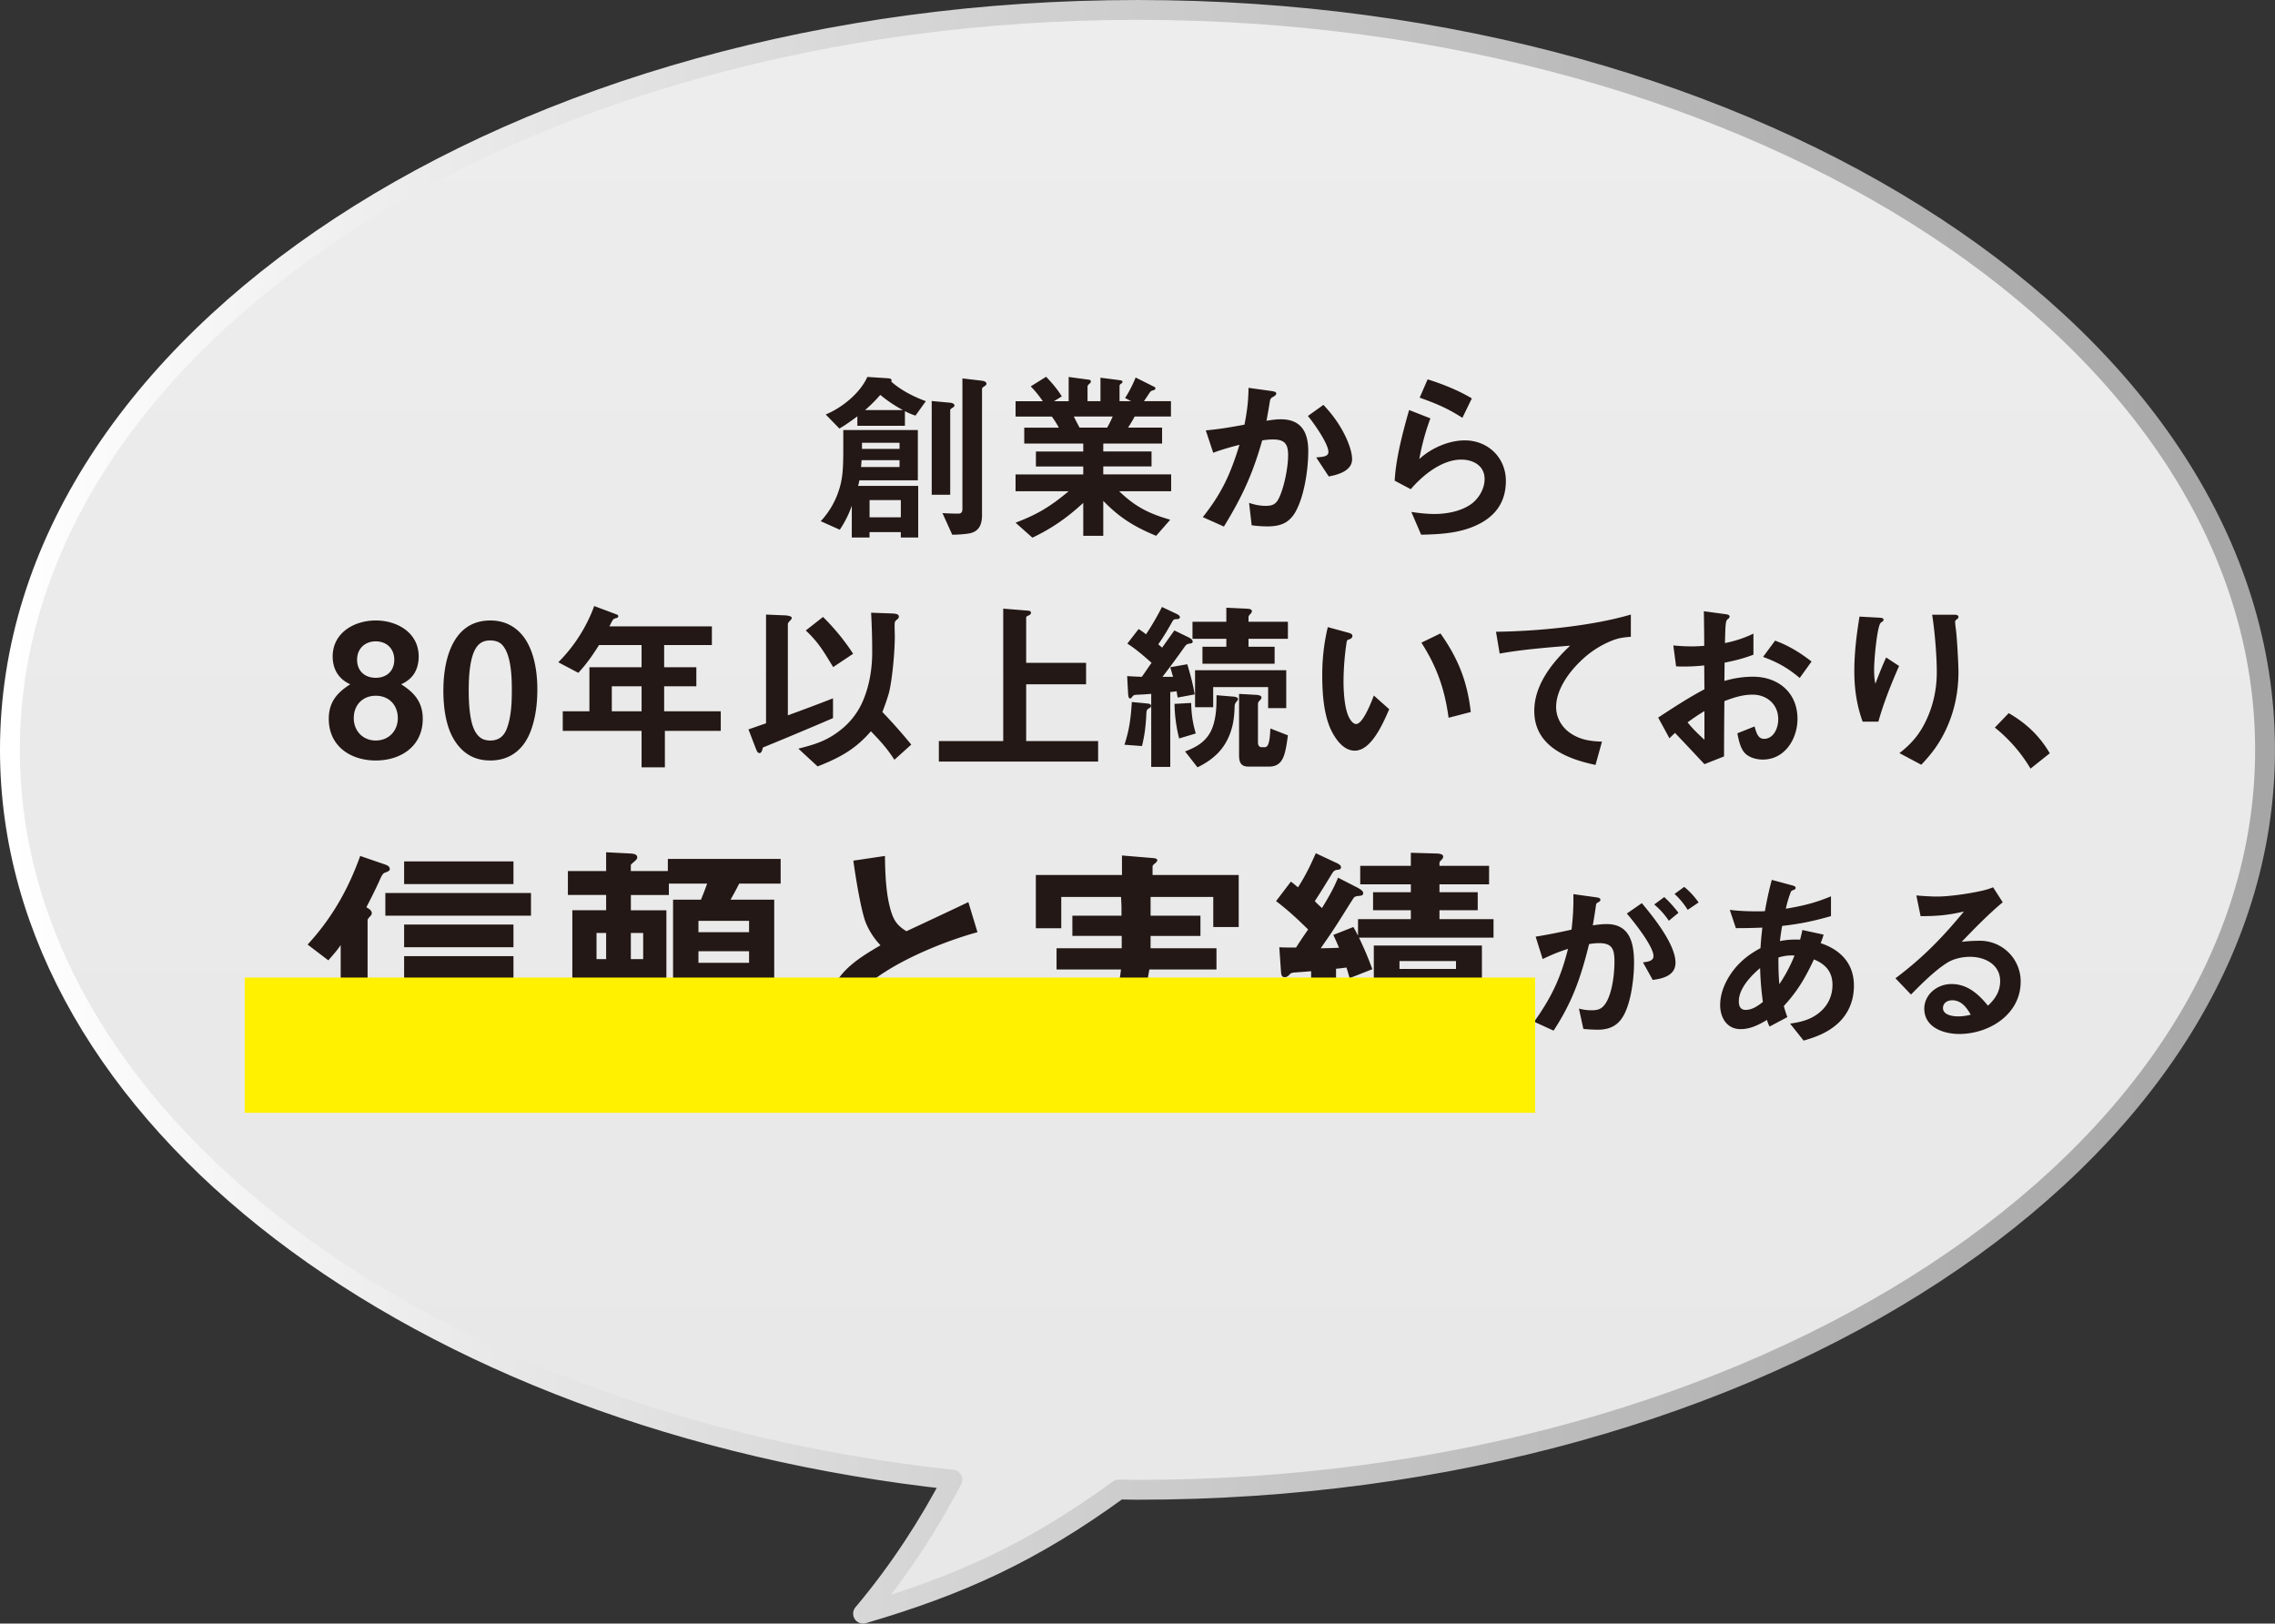 <svg xmlns="http://www.w3.org/2000/svg" width="50.51mm" height="136.271" viewBox="0 0 143.179 102.202"><rect x="0" y="0" width="143.179" height="102.202" fill="#333333" stroke="none"/><defs><linearGradient id="a" x1="71.589" x2="71.589" y1="101.578" y2=".624" data-name="名称未設定グラデーション 33" gradientUnits="userSpaceOnUse"><stop offset="0" stop-color="#636363"/><stop offset=".453" stop-color="#707070"/><stop offset="1" stop-color="#878787"/></linearGradient><linearGradient id="b" x1=".624" x2="142.554" y1="51.101" y2="51.101" data-name="名称未設定グラデーション 26" gradientUnits="userSpaceOnUse"><stop offset="0" stop-color="#fff"/><stop offset=".381" stop-color="#d7d7d7"/><stop offset=".784" stop-color="#b3b3b3"/><stop offset="1" stop-color="#a6a6a6"/></linearGradient></defs><g data-name="レイヤー 2" style="isolation:isolate"><path d="M71.589.624C32.397.624.624 21.478.624 47.203c0 23.119 25.668 42.294 59.316 45.943-1.458 2.778-3.299 5.672-5.623 8.431 6.107-1.796 10.617-3.83 16.095-7.816.393.004.782.02 1.176.02 39.193 0 70.965-20.854 70.965-46.579S110.782.624 71.589.624" style="fill:#fff"/><g style="opacity:.15"><path d="M71.589.624C32.397.624.624 21.478.624 47.203c0 23.119 25.668 42.294 59.316 45.943-1.458 2.778-3.299 5.672-5.623 8.431 6.107-1.796 10.617-3.83 16.095-7.816.393.004.782.02 1.176.02 39.193 0 70.965-20.854 70.965-46.579S110.782.624 71.589.624" style="fill:url(#a)"/></g><path d="M71.589.624C32.397.624.624 21.478.624 47.203c0 23.119 25.668 42.294 59.316 45.943-1.458 2.778-3.299 5.672-5.623 8.431 6.107-1.796 10.617-3.83 16.095-7.816.393.004.782.02 1.176.02 39.193 0 70.965-20.854 70.965-46.579S110.782.624 71.589.624" style="fill:none;stroke:url(#b);stroke-linecap:round;stroke-linejoin:round;stroke-width:1.249px"/><path d="M53.609 31.831a6.4 6.4 0 0 1-.757 1.513l-1.199-.536a5.16 5.16 0 0 0 1.188-2.095c.222-.734.232-1.479.232-2.597v-1.047h4.692v3.167h-3.679c-.023.116-.047.245-.082.349h3.784v3.249h-1.095v-.338h-1.968v.338h-1.117zm3.341-5.03h-2.991v-.594c-.373.279-.734.536-1.13.769l-.861-.885c1.013-.419 2.165-1.339 2.619-2.364l1.27.082c.187.012.256.047.256.14a.13.13 0 0 1-.023.07c.605.547 1.421.955 2.178 1.234l-.652.908a4 4 0 0 1-.664-.28v.92Zm-.337 2.596v-.431h-2.387l-.035.431zm0-1.14v-.384H54.25v.384zm.209-2.445a8.4 8.4 0 0 1-1.42-.955c-.338.384-.57.617-.955.955zm-2.095 6.752h1.968v-1.083h-1.968zm5.042-7.218c.116.011.303.046.303.186 0 .035-.035.082-.129.14-.058.035-.14.082-.14.14v5.333h-1.164v-5.903l1.13.105Zm1.99-1.386c.175.023.326.07.326.198 0 .07-.081.128-.14.163-.093.059-.14.105-.14.151v7.94c0 .628-.198 1.083-.873 1.176-.303.046-.699.07-1.002.07l-.616-1.362c.291.023.71.035 1.001.035.209 0 .256-.128.256-.303V23.82zm7.675 9.768h-1.258v-2.072c-1.013.931-1.956 1.595-3.201 2.189l-1.06-.943c1.385-.524 2.2-1.024 3.341-1.979h-3.341v-1.06h4.261v-.5h-2.98v-.943h2.98v-.5h-3.714v-1.001h2.177a6 6 0 0 0-.442-.699h-2.281v-.966h1.711a6.5 6.5 0 0 0-.757-.932l.967-.605c.384.396.698.769.989 1.234l-.488.303h.919v-1.525l1.293.175c.069.012.104.058.104.105 0 .058-.035.104-.093.151-.059.046-.117.104-.117.186v.908h.815v-1.479l1.257.163c.07.011.129.035.129.104 0 .047-.047.082-.082.105-.058.035-.104.093-.104.14v.966h.733l-.384-.198a7.5 7.5 0 0 0 .663-1.292l1.164.582c.047.023.082.046.082.093 0 .07-.07.116-.128.128-.141.035-.163.046-.28.221-.069.105-.162.245-.313.466h1.699v.966h-2.282a9 9 0 0 1-.419.699h2.143v1.001h-3.702v.5h3.038v.943h-3.038v.5h4.272v1.06h-3.271c1.013.978 1.874 1.409 3.213 1.793l-.885 1.013c-1.361-.559-2.305-1.141-3.329-2.2v2.2Zm.244-6.81q.192-.332.35-.699h-2.445c.116.233.245.489.361.699zm10.947-.524c1.281 0 1.712.838 1.712 1.991s-.245 2.853-.815 3.854c-.407.699-.966.896-1.746.896-.326 0-.664-.023-1.001-.07l-.163-1.409c.36.116.663.186 1.048.186s.628-.081.814-.454c.314-.617.594-1.886.594-2.736 0-.722-.221-.989-.966-.989-.222 0-.442.023-.664.058-.605 2.13-1.257 3.539-2.41 5.425l-1.327-.594c1.211-1.537 1.735-2.701 2.306-4.552-.56.14-1.118.303-1.653.5l-.466-1.409c.814-.07 1.63-.209 2.434-.361.163-.827.244-1.467.256-2.317l1.42.198c.257.035.326.082.326.163 0 .093-.116.163-.244.233-.104.058-.14.128-.163.279-.023.163-.163.966-.21 1.199.303-.046.605-.093.92-.093Zm2.666-.908c.478.512.851.989 1.199 1.618.268.478.605 1.246.605 1.805 0 .733-.896.978-1.467 1.083l-.792-1.199c.478-.035.769-.07.769-.349 0-.512-.943-1.851-1.292-2.259zm6.732.849c-.314.85-.536 1.665-.699 2.562.745-.687 1.852-1.176 2.864-1.176 1.455 0 2.585 1.083 2.585 2.55 0 1.292-.617 2.2-1.781 2.759-1.095.535-2.353.605-3.552.628l-.616-1.432c.477.07.966.128 1.455.128.814 0 1.781-.187 2.422-.71.431-.373.733-.92.733-1.49 0-.838-.711-1.223-1.467-1.223-1.223 0-2.422.978-3.179 1.863l-1.013-.536c.081-1.444.512-3.05.908-4.448l1.339.524Zm-.174-2.456c.932.291 1.956.699 2.782 1.199l-.594 1.223c-.943-.605-1.642-.896-2.689-1.269zM26.606 45.251c0 1.711-1.361 2.62-2.957 2.62s-2.957-.908-2.957-2.62c0-1.048.513-1.642 1.351-2.177-.733-.326-1.106-.955-1.106-1.746 0-1.502 1.362-2.271 2.713-2.271s2.701.769 2.701 2.271c0 .524-.163 1.048-.559 1.397a2 2 0 0 1-.547.349c.838.524 1.361 1.129 1.361 2.177m-4.341-.046c0 .803.57 1.409 1.385 1.409s1.386-.605 1.386-1.409c0-.827-.559-1.409-1.386-1.409s-1.385.582-1.385 1.409m.209-3.68c0 .71.478 1.141 1.176 1.141.688 0 1.164-.431 1.164-1.141 0-.687-.477-1.153-1.164-1.153s-1.176.466-1.176 1.153m10.925 4.495c-.454 1.199-1.339 1.851-2.538 1.851-.989 0-1.734-.419-2.281-1.304-.489-.792-.676-1.933-.676-3.097 0-1.211.222-2.503.861-3.376.454-.628 1.13-1.036 2.096-1.036 1.013 0 1.712.478 2.166 1.129.605.885.791 2.119.791 3.202 0 .885-.104 1.793-.419 2.631m-1.49-.187c.268-.733.303-1.595.303-2.398s-.035-2.212-.594-2.829c-.197-.221-.489-.291-.769-.291-.407 0-.698.151-.908.501-.396.64-.442 1.897-.442 2.643 0 .733.047 2.014.432 2.631.221.361.5.524.931.524.524 0 .862-.268 1.048-.78Zm12.894-6.403v1.176h-3.004v1.397h2.026v1.199h-2.026v1.572h3.563v1.234h-3.517v2.293h-1.467v-2.293h-4.96v-1.234h1.677v-2.771h3.283v-1.397H37.7c-.407.641-.78 1.188-1.304 1.747l-1.258-.664a9.8 9.8 0 0 0 2.259-3.54l1.432.536c.059.023.082.058.082.105 0 .082-.094.116-.163.128-.175.035-.198.128-.396.512h6.449Zm-4.424 3.772h-1.874v1.572h1.874zm7.832-4.517 1.071.046c.14 0 .547.023.547.163 0 .07-.059.128-.128.198-.093.093-.116.151-.116.209v5.728c.954-.349 1.897-.699 2.841-1.071v1.246a257 257 0 0 1-4.413 1.851c-.046.198-.093.349-.209.349-.128 0-.163-.105-.279-.396l-.42-1.094c.373-.128.733-.256 1.106-.384v-6.846Zm2.037 8.44c1.013-.256 1.759-.478 2.597-1.129a4.65 4.65 0 0 0 1.396-1.723c.466-1.013.652-2.13.652-3.236 0-.827-.023-1.642-.069-2.468l1.292.046c.279.012.454.046.454.198 0 .082-.047.14-.116.187-.151.104-.151.198-.151.396 0 .232.012.465.012.698 0 .896-.151 2.631-.361 3.493-.116.419-.268.827-.419 1.234a34 34 0 0 1 1.816 2.049l-1.06.955c-.478-.733-.873-1.164-1.479-1.792-.99 1.141-1.968 1.665-3.354 2.212l-1.211-1.118Zm1.549-8.289a14 14 0 0 1 1.897 2.317l-1.257.838c-.582-.943-.885-1.514-1.724-2.305zm12.914-.396c.093.012.175.035.175.128 0 .07-.047.128-.128.163-.129.059-.175.082-.175.14v2.852h3.771v1.351h-3.771v3.574h4.528v1.292H59.088v-1.292h4.051v-8.336zm7.393 5.833c.222.023.338.035.338.163 0 .082-.069.116-.128.151-.128.07-.151.128-.163.279-.035.733-.093 1.339-.279 2.096l-1.106-.082c.314-.931.408-1.723.466-2.689l.873.082Zm-.245-1.665c.21-.291.407-.594.617-.885-.489-.431-.979-.861-1.525-1.21l.71-.92c.151.104.314.209.466.337.373-.57.699-1.118 1.002-1.723l.885.419c.081.035.244.116.244.221 0 .093-.081.128-.232.128-.129 0-.175.035-.245.151-.279.5-.547.955-.885 1.432l.244.209.769-1.083.862.419c.104.046.291.151.291.279 0 .093-.059.117-.175.128-.198.023-.245.081-.385.279a60 60 0 0 1-1.339 1.816h.664a43 43 0 0 1-.175-.605l1.071-.187c.187.629.36 1.257.466 1.898l-1.071.198-.07-.396c-.14.023-.268.035-.396.047v4.715h-1.199v-4.599c-.384.035-.663.046-.92.058-.151.012-.197.023-.268.117-.059.082-.093.116-.14.116-.104 0-.116-.174-.128-.326l-.059-1.083c.303.023.617.035.92.046Zm3.109 1.641c.012.687.094 1.269.291 1.921l-1.048.314a9.3 9.3 0 0 1-.291-2.177zm2.585-.407c.14.012.36.035.36.163 0 .058-.046.104-.093.163-.093.117-.116.187-.116.292-.012.268-.023.815-.175 1.362-.338 1.211-1.048 1.933-2.165 2.48l-.78-1.001c.873-.326 1.502-.756 1.781-1.676.187-.605.198-1.223.198-1.863l.989.082Zm.849-5.53c.256.012.385.035.385.163 0 .07-.047.128-.094.175-.046.046-.116.116-.116.186v.303h2.479v1.071h-2.479v.5h1.642v1.071h-4.541V40.71h1.502v-.5h-2.13v-1.071h2.13v-.885zm2.55 6.264h-1.141v-1.327h-3.458v1.269h-1.141v-2.329h5.739v2.387Zm-1.921-.839c.21.012.361.059.361.163 0 .07-.035.117-.105.187-.081.081-.116.14-.116.244v2.387c0 .163.047.314.232.314h.21c.256 0 .314-.559.338-1.176l1.105.431c-.163 1.176-.268 1.968-1.188 1.968h-1.292c-.478 0-.594-.268-.594-.71V43.68l1.048.058Zm5.816-3.911c.175.046.268.093.268.209s-.116.186-.197.209c-.14.035-.151.082-.175.233a17 17 0 0 0-.187 2.41c0 .64.059 1.7.338 2.258.081.163.256.431.454.431.395 0 .885-1.176 1.117-1.793l.967.861c-.396.908-1.13 2.608-2.166 2.608-.629 0-1.071-.547-1.362-1.048-.594-1.024-.687-2.526-.687-3.702 0-.908.081-1.898.35-3.027l1.28.35Zm5.809.046c1.118 1.583 1.688 3.016 1.909 4.948l-1.396.361c-.245-1.793-.733-3.202-1.712-4.727zm11.983-1.187v1.397c-.523.047-.814.082-1.304.291a6 6 0 0 0-1.897 1.281c-.734.71-1.502 1.781-1.502 2.853 0 .652.337 1.246.861 1.618.629.442 1.28.536 2.025.559l-.407 1.467c-1.828-.384-3.854-1.199-3.854-3.399 0-1.642 1.129-3.05 2.259-4.11-1.409.116-3.051.245-4.437.5l-.232-1.374c2.643-.035 6.031-.361 8.487-1.083Zm2.43 7.789-.71-1.304c.942-.617 1.897-1.246 2.91-1.781l-.012-1.502q-.646.07-1.292.07c-.163 0-.314 0-.478-.012l-.175-1.315c.385.035.757.058 1.142.058q.401 0 .803-.035c0-.722-.012-1.456-.023-2.177l1.293.175c.187.023.326.046.326.163 0 .07-.047.105-.094.14-.163.128-.163.233-.197 1.525a7.3 7.3 0 0 0 1.792-.594v1.327c-.616.233-1.164.373-1.815.5l-.012 1.153a6.3 6.3 0 0 1 1.793-.268c1.595 0 2.806 1.001 2.806 2.654 0 1.269-.804 2.562-2.177 2.562-.454 0-.99-.151-1.246-.547-.21-.326-.291-.757-.361-1.106l1.083-.431c.116.407.222.78.594.78.57 0 .896-.617.896-1.234 0-.932-.71-1.549-1.618-1.549-.617 0-1.199.187-1.77.408a339 339 0 0 0-.023 3.481l-1.234.489a296 296 0 0 0-1.851-1.968 9 9 0 0 0-.35.338m2.201.092v-1.804c-.372.221-.71.454-1.06.71.314.396.688.757 1.06 1.094m4.447-6.24c.839.303 1.596.769 2.294 1.315l-.745 1.036c-.745-.628-1.386-.989-2.306-1.327zm6.58-1.444c.117.012.245.023.245.128 0 .058-.047.104-.105.14a.3.3 0 0 0-.116.116c-.209.442-.372 2.294-.372 2.853 0 .291.012.64.081.92.21-.559.431-1.118.676-1.653l.814.536c-.501 1.141-.966 2.305-1.304 3.504h-.989c-.373-1.025-.524-2.084-.524-3.167 0-1.164.14-2.305.326-3.446l1.269.07Zm4.716-.186c.104 0 .244.023.244.14 0 .07-.047.105-.093.14-.059.047-.117.093-.117.151 0 .105.035.408.047.478.07.5.163 2.177.163 2.689 0 1.188-.221 2.363-.71 3.458-.419.955-.92 1.642-1.63 2.387l-1.374-.733c.861-.664 1.397-1.351 1.816-2.363.36-.862.535-1.793.535-2.725 0-1.059-.128-2.573-.291-3.621zm4.781 9.687a9.6 9.6 0 0 0-2.247-2.584l.873-.908c1.106.64 1.933 1.42 2.585 2.526zM19.36 59.458c1.507-1.631 2.562-3.479 3.309-5.577l1.537.528c.141.046.326.124.326.295 0 .093-.062.14-.311.233-.14.046-.217.217-.388.605a36 36 0 0 1-.777 1.569c.14.078.342.187.342.373q0 .093-.093.187c-.109.108-.171.202-.171.249v9.087h-1.693v-7.518c-.233.357-.497.637-.776.963zm4.893-3.247h9.165v1.429h-9.165zm2.33 10.314v.481h-1.771v-4.722h7.906v4.722h-1.771v-.481h-4.365Zm-1.149-12.302h6.881v1.429h-6.881zm0 3.976h6.881v1.429h-6.881zm0 1.988h6.881v1.429h-6.881zm5.514 3.527h-4.365v1.382h4.365zm7.2-10.066 1.522.078c.218.016.435.047.435.249 0 .093-.046.14-.279.342-.108.093-.124.109-.124.171v.342h2.33v-.761h7.099v1.553h-2.609c-.171.342-.357.684-.544 1.01h2.749v7.44h-1.988c.792.839 1.569 1.414 2.625 1.864l-1.273 1.211c-1.025-.497-1.864-1.227-2.641-2.05l1.134-1.025h-2.733l1.134 1.01c.093.078.14.187.14.249 0 .14-.108.171-.218.171-.046 0-.232-.031-.295-.046-.839.746-1.725 1.273-2.749 1.724l-1.29-1.149c1.119-.466 2.222-1.057 3.029-1.958H42.36v-7.44h1.755c.155-.373.249-.621.389-1.01h-2.408v.715h-2.392v.963h2.236v4.536h-2.144c.621.886 1.367 1.709 2.283 2.252l-1.134 1.258c-.543-.543-.839-.948-1.242-1.6v3.417h-1.554v-3.247c-.435.886-.823 1.476-1.476 2.19l-1.32-1.243c.963-.792 1.896-1.911 2.438-3.029H36.02v-4.536h2.128v-.963h-2.407v-1.507h2.407zm0 6.726v-1.646h-.605v1.646zm2.331-1.646h-.776v1.646h.776zm6.664-.762h-3.185v.714h3.185zm0 1.911h-3.185v.73h3.185zm0 1.942h-3.185v.792h3.185zm7.356-3.713c-.295-.714-.652-2.874-.792-3.93l1.988-.295c.016 1.149.062 2.61.45 3.682.187.513.45.777.901 1.056a454 454 0 0 0 3.898-1.833l.575 1.895c-1.833.497-4.163 1.445-5.748 2.455-.776.481-1.832 1.258-1.832 2.268 0 1.398 1.786 1.662 2.842 1.662 1.538 0 3.293-.326 4.784-.699l.016 1.988c-1.476.233-2.873.373-4.38.373-1.273 0-2.75-.078-3.821-.87a3 3 0 0 1-1.181-2.408c0-2.02 1.678-3.044 3.216-3.946a4.6 4.6 0 0 1-.917-1.398Zm22.526 8.963c-1.289-.233-2.128-.481-3.277-1.165-1.025-.621-1.554-1.149-2.299-2.082-.637.963-1.134 1.522-2.144 2.097-1.088.606-2.082.854-3.293 1.087l-.994-1.398c1.071-.14 1.957-.295 2.936-.792.886-.435 1.32-.854 1.895-1.646H65.19v-1.336h5.219c.078-.279.108-.528.14-.808h-4.054V59.69h4.101v-.776H67.49V57.64h3.091v-.481c0-.233-.016-.466-.031-.699h-3.759v1.973h-1.6v-3.355h5.421v-1.227l1.864.155c.217.016.356.031.356.155 0 .046-.03.093-.14.187-.077.062-.155.124-.155.202v.528h5.422v3.277h-1.601V56.46h-3.945v1.181h3.138v1.274h-3.138v.776h4.147v1.336h-4.226c-.046.28-.093.528-.14.808h5.717v1.336h-4.986c.45.652.761.901 1.444 1.29 1.103.605 2.237.87 3.464 1.103l-.808 1.507Zm4.886-5.188c.186.016.419.046.419.217 0 .093-.062.14-.155.202s-.124.124-.14.311c-.062 1.041-.171 1.942-.436 2.982l-1.413-.233c.389-1.212.544-2.33.605-3.588l1.119.109Zm-.342-2.237c.248-.388.497-.761.761-1.134-.684-.667-1.242-1.196-2.02-1.786l.933-1.227c.217.155.264.217.45.357.466-.73.776-1.367 1.118-2.144l1.228.575c.108.046.357.155.357.295 0 .109-.047.155-.202.171-.202.016-.265.078-.404.311-.342.559-.684 1.119-1.041 1.662.141.155.296.295.451.435.373-.606.745-1.243 1.01-1.911l1.242.637c.109.062.342.187.342.326 0 .171-.14.171-.279.187-.155.016-.265.031-.342.155-.42.652-.823 1.32-1.243 1.957-.264.404-.543.792-.808 1.181.389 0 .762-.016 1.149-.031a17 17 0 0 0-.357-.808l1.259-.497c.108.171.202.357.295.544v-1.041h3.324v-.559h-2.377v-1.134h2.377v-.497h-3.185v-1.165h3.185v-.823l1.584.046c.171 0 .451.031.451.187 0 .093-.047.155-.109.217-.077.078-.124.109-.124.202v.171h3.122v1.165h-3.122v.497h2.408v1.134h-2.408v.559h3.402v1.165H85.53c.357.746.559 1.228.839 1.988l-1.43.56c-.062-.218-.124-.451-.202-.668a10 10 0 0 1-.652.078v6.104h-1.568v-5.949c-.342.031-.762.062-1.01.078-.187.016-.264.031-.357.14s-.187.155-.295.155c-.187 0-.218-.14-.233-.326l-.108-1.553c.357.016.699.016 1.057.016Zm4.023 2.19c.094 1.01.233 1.725.528 2.703l-1.336.419a13.6 13.6 0 0 1-.513-2.827l1.32-.295Zm.87 2.936v-5.25h6.804v5.25h-1.538c.933.606 1.461.761 2.548 1.01l-.808 1.32c-1.305-.357-2.066-.668-3.216-1.367l.56-.963h-1.927l.715.885c.062.078.108.14.108.249 0 .125-.062.171-.17.171a.8.8 0 0 1-.218-.046c-.124-.047-.14-.031-.357.093-.963.543-1.507.792-2.578 1.118l-.839-1.367c1.056-.218 1.692-.451 2.578-1.103zm5.173-4.272h-3.558v.497h3.558zm-3.558 1.336v.528h3.558v-.528zm0 1.367v.543h3.558v-.543zm13.029-5.032c1.49 0 1.734 1.222 1.734 2.445 0 1.013-.221 3.004-.966 3.726-.361.373-.839.478-1.327.478-.314 0-.605-.023-.896-.047l-.279-1.281c.268.07.512.105.779.105.35 0 .605-.046.827-.337.478-.594.629-1.933.629-2.701 0-.757-.105-1.188-.955-1.188-.222 0-.431.023-.641.058-.512 2.072-1.048 3.644-2.235 5.449l-1.223-.559c1.095-1.548 1.665-2.736 2.131-4.587-.594.186-1.036.373-1.595.64l-.442-1.409a37 37 0 0 0 2.259-.442c.093-.803.128-1.409.116-2.235l1.42.198c.163.023.28.058.28.151 0 .07-.035.117-.175.187-.07.035-.094.082-.105.175-.022.174-.069.5-.197 1.257.291-.047.57-.082.861-.082Zm2.224-1.316c.733.874 2.119 2.597 2.119 3.749 0 .803-.792 1.001-1.433 1.083l-.616-1.106c.349-.035.663-.104.663-.396 0-.617-1.257-2.189-1.677-2.678l.943-.652Zm2.306.606-.605.501a5 5 0 0 0-.92-1.025l.629-.465c.337.303.628.64.896.989m.36-1.63c.35.279.652.617.908.978l-.687.466a4.8 4.8 0 0 0-.827-1.001zm3.544 8.953c-.861 0-1.28-.733-1.28-1.514 0-.85.407-1.676.943-2.328.477-.559.954-.908 1.595-1.257.023-.431.069-.862.116-1.292-.547.023-1.105.035-1.665.035l-.384-1.152c.523.07 1.164.093 1.7.093.174 0 .337 0 .512-.012.116-.664.256-1.316.431-1.968l1.211.326c.175.046.291.082.291.174 0 .093-.104.128-.175.151-.104.035-.116.07-.163.198a7 7 0 0 0-.279.966c1.048-.175 1.84-.361 2.841-.78v1.246c-1.105.314-1.933.489-3.073.617-.059.326-.104.652-.14.955.488-.093.769-.104 1.269-.093.047-.163.105-.396.14-.605l1.339.291a4 4 0 0 1-.186.536c1.257.419 2.095 1.281 2.095 2.678 0 .978-.372 1.851-1.129 2.48-.617.512-1.28.756-2.037.978l-.851-1.071c.757-.105 1.421-.279 1.991-.827.442-.419.676-.99.676-1.607 0-.826-.432-1.304-1.165-1.606-.559 1.176-1.013 1.968-1.897 2.934.059.221.14.477.222.698l-1.118.594a2 2 0 0 1-.163-.419c-.512.314-1.06.582-1.665.582Zm1.234-3.842c-.57.477-1.339 1.28-1.339 2.084 0 .291.082.547.431.547.419 0 .769-.256 1.083-.5a19 19 0 0 1-.175-2.13Zm2.166-.792a2.7 2.7 0 0 0-1.014.128c0 .861.023 1.292.059 1.676a9.6 9.6 0 0 0 .955-1.805Zm12.941 1.607c0-1.036-.954-1.525-1.886-1.525-.524 0-1.095.128-1.537.431-.733.478-1.571 1.316-2.188 1.944l-.978-1.024c1.723-1.292 2.945-2.55 4.308-4.203-.99.233-1.7.292-2.725.292l-.268-1.304c.372.035.942.07 1.304.07.769 0 1.944-.175 2.701-.337.279-.059.535-.128.826-.245l.605.943c-.908.757-1.781 1.653-2.584 2.492.325-.047.814-.07 1.129-.07a2.56 2.56 0 0 1 2.585 2.573c0 2.061-1.979 3.295-3.865 3.295-.979 0-2.201-.407-2.201-1.595 0-.861.78-1.548 1.712-1.548 1.001 0 1.699.629 2.293 1.362.454-.419.769-.896.769-1.548Zm-3.015 1.211c-.314 0-.583.175-.583.489 0 .442.617.524.955.524.268 0 .524-.035.792-.105-.257-.454-.594-.908-1.164-.908" style="fill:#231815"/><path d="M15.403 61.535h81.214v8.513H15.403z" style="fill:#fff100;mix-blend-mode:multiply"/></g></svg>